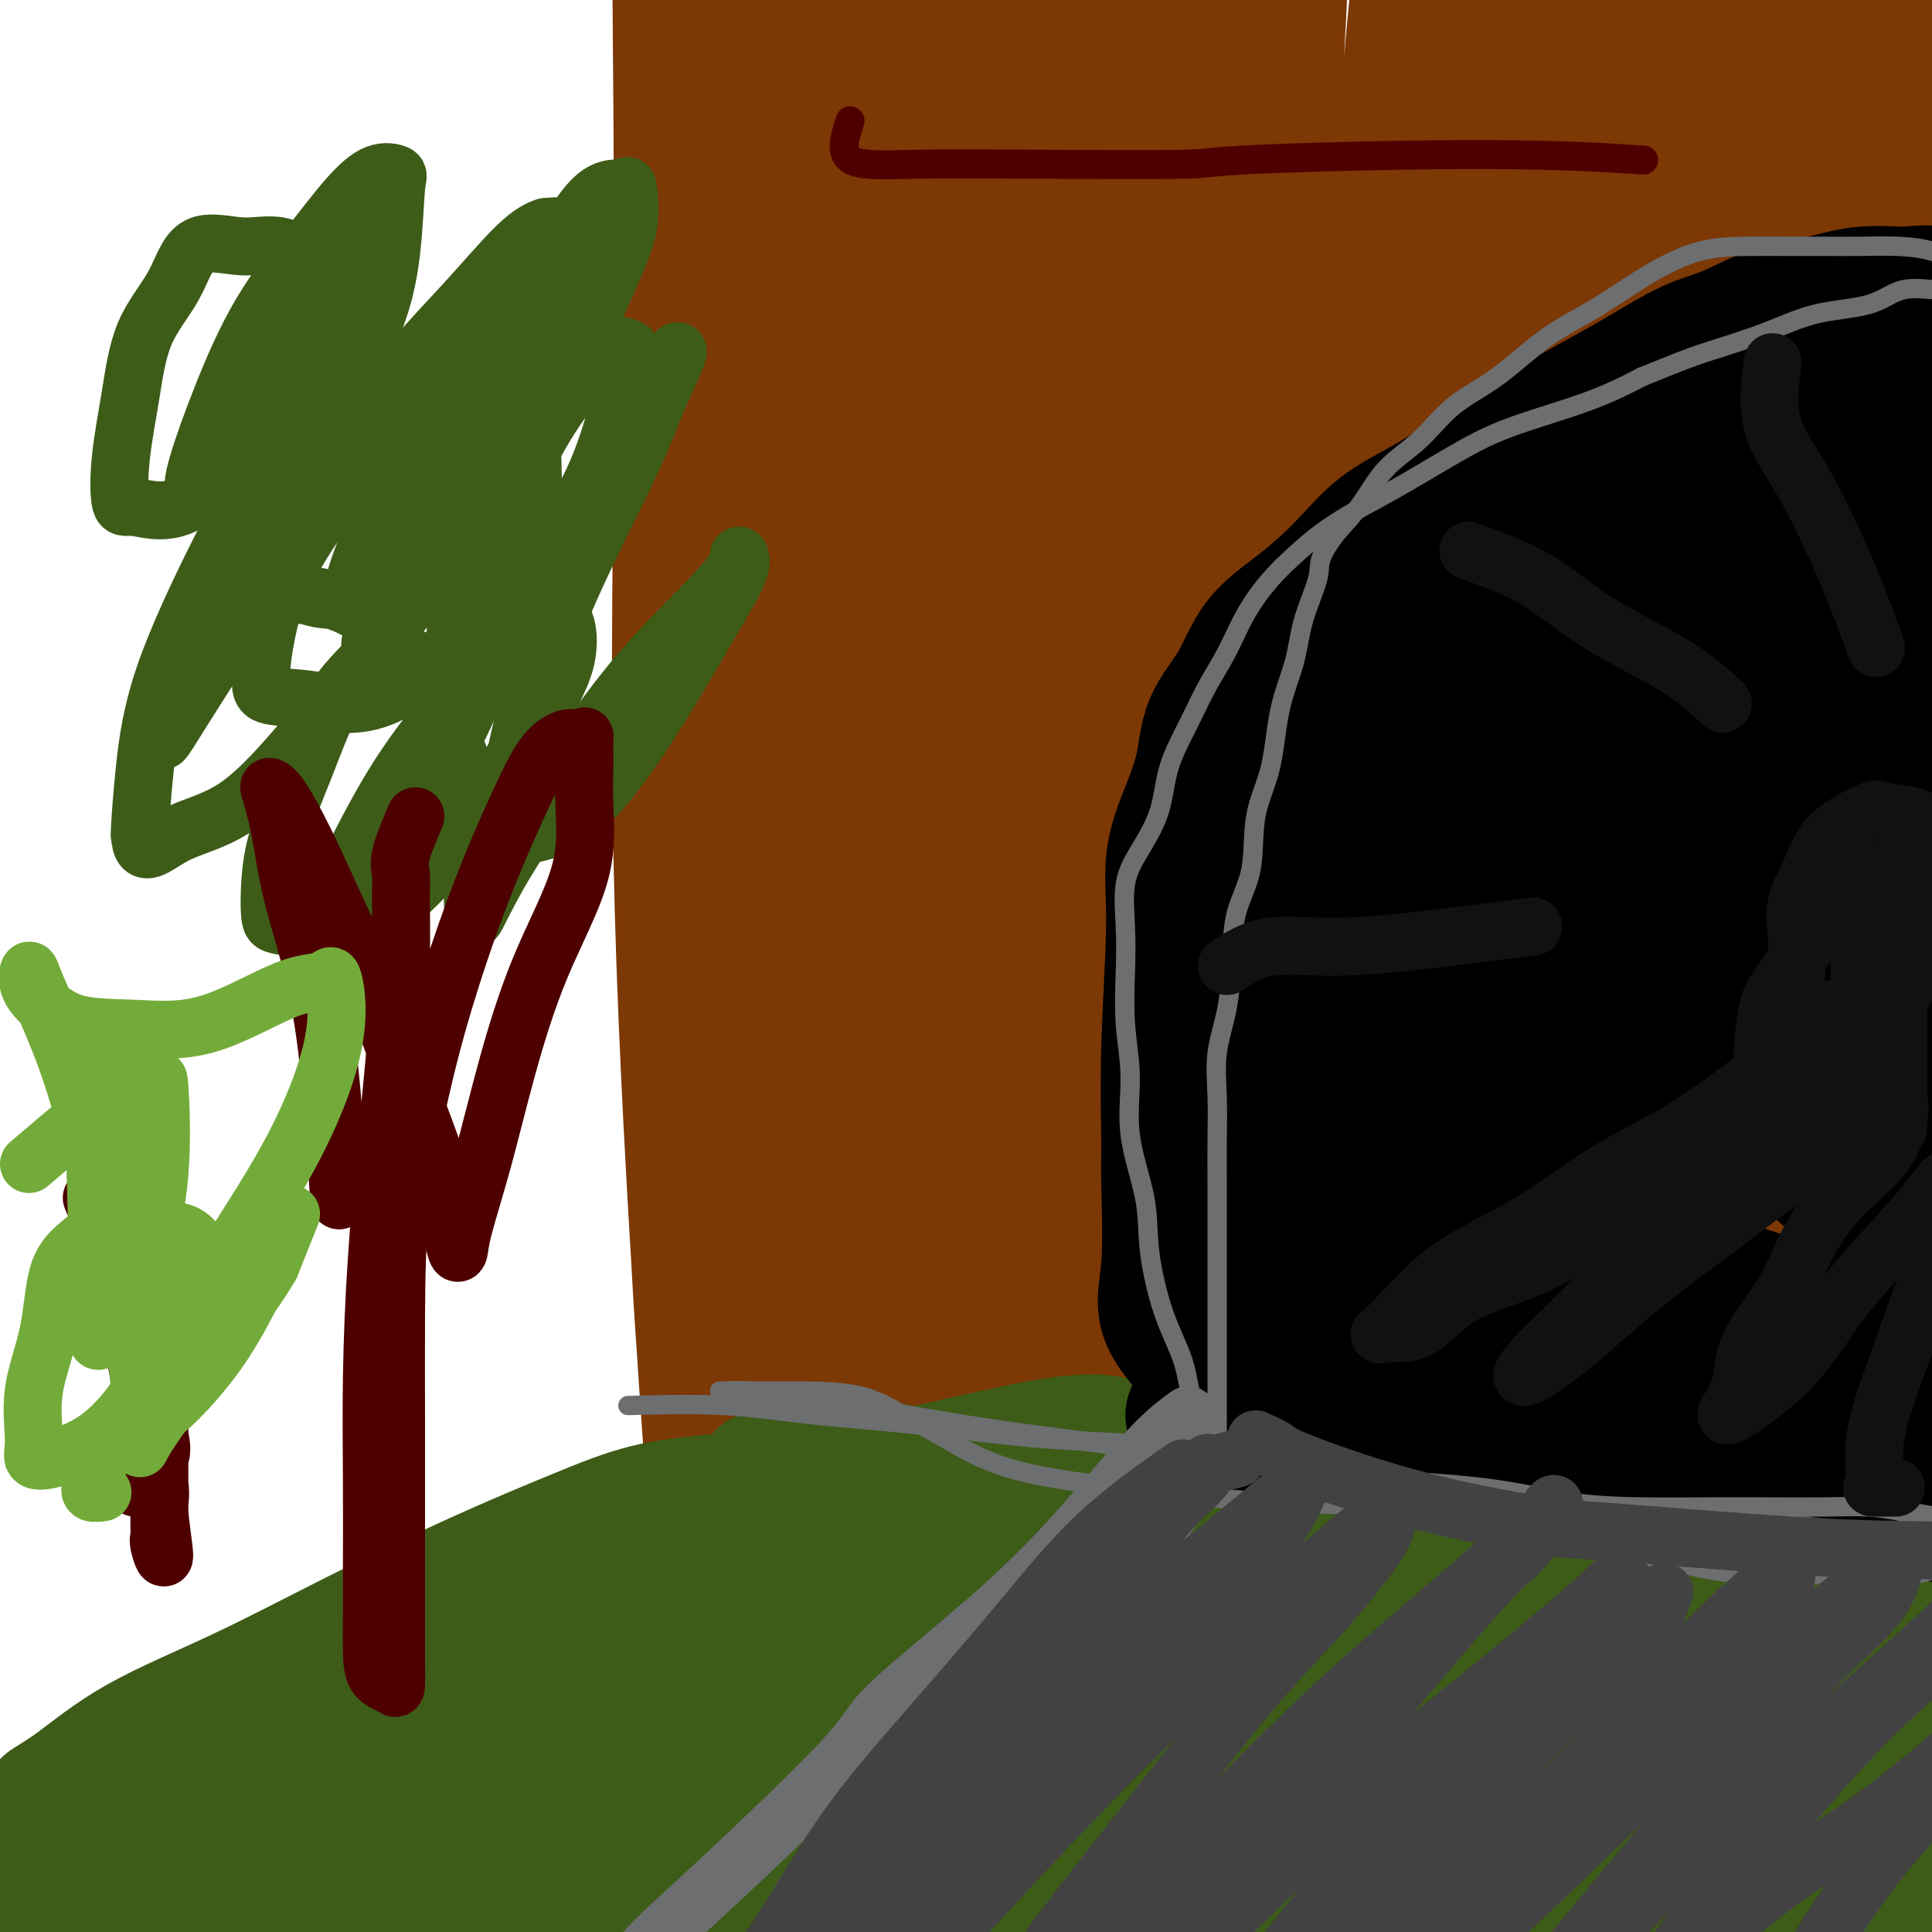 <svg viewBox='0 0 400 400' version='1.1' xmlns='http://www.w3.org/2000/svg' xmlns:xlink='http://www.w3.org/1999/xlink'><g fill='none' stroke='#7C5002' stroke-width='6' stroke-linecap='round' stroke-linejoin='round'><path d='M166,27c1.612,9.137 3.224,18.274 4,28c0.776,9.726 0.715,20.040 1,33c0.285,12.960 0.915,28.565 1,43c0.085,14.435 -0.373,27.700 0,42c0.373,14.300 1.579,29.634 2,44c0.421,14.366 0.056,27.764 0,40c-0.056,12.236 0.197,23.309 1,31c0.803,7.691 2.156,12.002 3,14c0.844,1.998 1.178,1.685 2,0c0.822,-1.685 2.131,-4.743 3,-13c0.869,-8.257 1.298,-21.714 2,-39c0.702,-17.286 1.677,-38.402 2,-58c0.323,-19.598 -0.004,-37.677 0,-56c0.004,-18.323 0.340,-36.891 1,-53c0.660,-16.109 1.643,-29.759 2,-42c0.357,-12.241 0.087,-23.072 0,-29c-0.087,-5.928 0.009,-6.954 0,-7c-0.009,-0.046 -0.122,0.889 0,4c0.122,3.111 0.477,8.397 0,20c-0.477,11.603 -1.788,29.522 -3,50c-1.212,20.478 -2.325,43.517 -3,66c-0.675,22.483 -0.913,44.412 -1,64c-0.087,19.588 -0.023,36.836 0,50c0.023,13.164 0.006,22.246 0,27c-0.006,4.754 -0.002,5.182 0,5c0.002,-0.182 0.000,-0.972 0,-6c-0.000,-5.028 -0.000,-14.294 0,-18c0.000,-3.706 0.000,-1.853 0,0'/></g>
<g fill='none' stroke='#000000' stroke-width='28' stroke-linecap='round' stroke-linejoin='round'><path d='M250,68c0.221,1.630 0.441,3.259 0,9c-0.441,5.741 -1.545,15.592 -3,29c-1.455,13.408 -3.262,30.372 -4,41c-0.738,10.628 -0.408,14.920 -1,27c-0.592,12.080 -2.106,31.947 -4,58c-1.894,26.053 -4.169,58.290 -5,81c-0.831,22.710 -0.220,35.892 0,43c0.220,7.108 0.049,8.143 0,10c-0.049,1.857 0.025,4.538 0,4c-0.025,-0.538 -0.150,-4.294 0,-13c0.150,-8.706 0.576,-22.364 0,-42c-0.576,-19.636 -2.153,-45.252 -3,-70c-0.847,-24.748 -0.965,-48.629 -1,-72c-0.035,-23.371 0.013,-46.232 0,-67c-0.013,-20.768 -0.089,-39.443 0,-55c0.089,-15.557 0.341,-27.997 1,-36c0.659,-8.003 1.724,-11.571 2,-13c0.276,-1.429 -0.237,-0.721 0,4c0.237,4.721 1.224,13.454 0,31c-1.224,17.546 -4.659,43.904 -7,71c-2.341,27.096 -3.588,54.930 -5,82c-1.412,27.070 -2.990,53.377 -4,76c-1.010,22.623 -1.451,41.561 -2,56c-0.549,14.439 -1.204,24.377 -2,29c-0.796,4.623 -1.731,3.930 -2,3c-0.269,-0.930 0.130,-2.099 0,-5c-0.130,-2.901 -0.789,-7.535 -1,-18c-0.211,-10.465 0.026,-26.760 0,-45c-0.026,-18.240 -0.316,-38.425 0,-56c0.316,-17.575 1.239,-32.539 5,-47c3.761,-14.461 10.360,-28.417 13,-34c2.640,-5.583 1.320,-2.791 0,0'/></g>
<g fill='none' stroke='#7C3805' stroke-width='28' stroke-linecap='round' stroke-linejoin='round'><path d='M242,41c-2.099,7.428 -4.198,14.857 -5,24c-0.802,9.143 -0.307,20.001 0,37c0.307,16.999 0.428,40.140 0,51c-0.428,10.860 -1.403,9.439 0,28c1.403,18.561 5.185,57.104 8,83c2.815,25.896 4.665,39.146 6,47c1.335,7.854 2.157,10.313 3,16c0.843,5.687 1.708,14.601 2,18c0.292,3.399 0.012,1.282 0,-1c-0.012,-2.282 0.246,-4.730 0,-13c-0.246,-8.270 -0.995,-22.362 -2,-41c-1.005,-18.638 -2.265,-41.821 -3,-65c-0.735,-23.179 -0.944,-46.355 -1,-69c-0.056,-22.645 0.040,-44.760 0,-65c-0.040,-20.240 -0.216,-38.605 0,-54c0.216,-15.395 0.826,-27.819 1,-34c0.174,-6.181 -0.087,-6.120 0,-5c0.087,1.120 0.521,3.300 1,12c0.479,8.700 1.004,23.922 0,45c-1.004,21.078 -3.536,48.012 -5,76c-1.464,27.988 -1.859,57.031 -2,85c-0.141,27.969 -0.028,54.864 0,77c0.028,22.136 -0.030,39.512 0,52c0.030,12.488 0.149,20.086 0,21c-0.149,0.914 -0.565,-4.857 -2,-17c-1.435,-12.143 -3.890,-30.657 -6,-56c-2.110,-25.343 -3.875,-57.515 -5,-88c-1.125,-30.485 -1.611,-59.285 -2,-87c-0.389,-27.715 -0.683,-54.347 0,-75c0.683,-20.653 2.341,-35.326 4,-50'/><path d='M234,-7c1.369,-10.840 2.790,-12.941 4,-13c1.210,-0.059 2.209,1.923 3,9c0.791,7.077 1.375,19.251 0,40c-1.375,20.749 -4.708,50.075 -7,80c-2.292,29.925 -3.542,60.450 -4,89c-0.458,28.550 -0.124,55.126 0,78c0.124,22.874 0.039,42.047 0,55c-0.039,12.953 -0.031,19.685 0,23c0.031,3.315 0.083,3.212 0,2c-0.083,-1.212 -0.303,-3.532 -2,-11c-1.697,-7.468 -4.871,-20.085 -8,-41c-3.129,-20.915 -6.212,-50.128 -8,-79c-1.788,-28.872 -2.281,-57.403 -3,-84c-0.719,-26.597 -1.665,-51.259 -2,-73c-0.335,-21.741 -0.058,-40.561 0,-53c0.058,-12.439 -0.102,-18.498 0,-21c0.102,-2.502 0.465,-1.447 0,2c-0.465,3.447 -1.759,9.284 -5,22c-3.241,12.716 -8.428,32.310 -12,56c-3.572,23.690 -5.529,51.477 -7,80c-1.471,28.523 -2.457,57.781 -3,86c-0.543,28.219 -0.642,55.399 0,81c0.642,25.601 2.024,49.623 4,67c1.976,17.377 4.547,28.110 6,33c1.453,4.890 1.789,3.938 2,3c0.211,-0.938 0.298,-1.860 0,-10c-0.298,-8.140 -0.980,-23.496 -3,-47c-2.020,-23.504 -5.376,-55.156 -8,-86c-2.624,-30.844 -4.514,-60.881 -6,-90c-1.486,-29.119 -2.567,-57.320 -3,-82c-0.433,-24.680 -0.216,-45.840 0,-67'/><path d='M172,42c-0.392,-31.422 0.128,-35.476 0,-39c-0.128,-3.524 -0.904,-6.518 -1,-7c-0.096,-0.482 0.486,1.548 0,7c-0.486,5.452 -2.042,14.324 -4,31c-1.958,16.676 -4.319,41.155 -6,67c-1.681,25.845 -2.681,53.057 -3,81c-0.319,27.943 0.044,56.619 0,84c-0.044,27.381 -0.495,53.467 0,77c0.495,23.533 1.936,44.512 3,60c1.064,15.488 1.752,25.486 2,27c0.248,1.514 0.056,-5.454 -2,-19c-2.056,-13.546 -5.976,-33.669 -9,-59c-3.024,-25.331 -5.152,-55.870 -7,-86c-1.848,-30.130 -3.417,-59.851 -4,-89c-0.583,-29.149 -0.181,-57.726 0,-84c0.181,-26.274 0.139,-50.244 0,-70c-0.139,-19.756 -0.376,-35.296 0,-45c0.376,-9.704 1.366,-13.571 2,-15c0.634,-1.429 0.914,-0.419 1,3c0.086,3.419 -0.021,9.246 0,21c0.021,11.754 0.171,29.436 0,52c-0.171,22.564 -0.663,50.010 -1,79c-0.337,28.990 -0.521,59.523 0,91c0.521,31.477 1.746,63.899 5,95c3.254,31.101 8.538,60.880 13,86c4.462,25.120 8.102,45.579 11,56c2.898,10.421 5.055,10.804 6,10c0.945,-0.804 0.677,-2.793 0,-8c-0.677,-5.207 -1.765,-13.630 -3,-34c-1.235,-20.370 -2.618,-52.685 -4,-85'/><path d='M171,329c-1.517,-37.927 -1.811,-69.243 -2,-101c-0.189,-31.757 -0.274,-63.953 0,-95c0.274,-31.047 0.907,-60.943 3,-86c2.093,-25.057 5.647,-45.274 8,-57c2.353,-11.726 3.506,-14.961 5,-16c1.494,-1.039 3.327,0.118 4,4c0.673,3.882 0.184,10.487 0,24c-0.184,13.513 -0.062,33.933 0,59c0.062,25.067 0.065,54.782 0,84c-0.065,29.218 -0.197,57.939 1,86c1.197,28.061 3.722,55.463 6,81c2.278,25.537 4.309,49.208 7,67c2.691,17.792 6.043,29.704 8,35c1.957,5.296 2.519,3.976 3,1c0.481,-2.976 0.881,-7.607 1,-21c0.119,-13.393 -0.043,-35.547 0,-63c0.043,-27.453 0.291,-60.206 1,-92c0.709,-31.794 1.879,-62.630 3,-92c1.121,-29.370 2.194,-57.274 4,-83c1.806,-25.726 4.344,-49.273 6,-66c1.656,-16.727 2.428,-26.633 3,-31c0.572,-4.367 0.943,-3.195 1,0c0.057,3.195 -0.200,8.414 0,21c0.200,12.586 0.855,32.538 0,57c-0.855,24.462 -3.222,53.432 -4,83c-0.778,29.568 0.032,59.733 0,90c-0.032,30.267 -0.906,60.635 0,88c0.906,27.365 3.593,51.727 7,69c3.407,17.273 7.533,27.458 10,32c2.467,4.542 3.276,3.441 4,0c0.724,-3.441 1.362,-9.220 2,-15'/><path d='M252,392c0.799,-11.776 1.795,-33.715 3,-62c1.205,-28.285 2.619,-62.915 3,-96c0.381,-33.085 -0.271,-64.625 0,-94c0.271,-29.375 1.467,-56.585 3,-81c1.533,-24.415 3.404,-46.037 4,-62c0.596,-15.963 -0.084,-26.268 0,-27c0.084,-0.732 0.933,8.110 0,24c-0.933,15.890 -3.646,38.829 -6,66c-2.354,27.171 -4.347,58.573 -5,90c-0.653,31.427 0.034,62.878 0,93c-0.034,30.122 -0.790,58.913 0,86c0.790,27.087 3.126,52.469 6,67c2.874,14.531 6.287,18.211 8,19c1.713,0.789 1.726,-1.313 2,-5c0.274,-3.687 0.810,-8.959 2,-26c1.190,-17.041 3.035,-45.851 4,-77c0.965,-31.149 1.049,-64.636 2,-97c0.951,-32.364 2.769,-63.604 5,-93c2.231,-29.396 4.874,-56.949 7,-80c2.126,-23.051 3.735,-41.599 5,-52c1.265,-10.401 2.188,-12.655 3,-13c0.812,-0.345 1.515,1.218 2,8c0.485,6.782 0.751,18.784 -1,38c-1.751,19.216 -5.520,45.646 -8,74c-2.480,28.354 -3.670,58.631 -4,88c-0.330,29.369 0.199,57.828 0,86c-0.199,28.172 -1.125,56.056 0,81c1.125,24.944 4.303,46.946 7,60c2.697,13.054 4.913,17.158 6,18c1.087,0.842 1.043,-1.579 1,-4'/><path d='M301,421c0.609,-3.331 1.631,-9.659 2,-27c0.369,-17.341 0.086,-45.694 0,-78c-0.086,-32.306 0.026,-68.564 1,-103c0.974,-34.436 2.811,-67.049 5,-98c2.189,-30.951 4.731,-60.239 7,-86c2.269,-25.761 4.263,-47.993 6,-63c1.737,-15.007 3.215,-22.788 4,-26c0.785,-3.212 0.877,-1.855 1,3c0.123,4.855 0.277,13.208 0,31c-0.277,17.792 -0.984,45.022 -2,76c-1.016,30.978 -2.340,65.703 -3,101c-0.660,35.297 -0.656,71.166 -1,106c-0.344,34.834 -1.034,68.635 0,99c1.034,30.365 3.794,57.295 6,74c2.206,16.705 3.860,23.184 5,26c1.140,2.816 1.766,1.967 2,-2c0.234,-3.967 0.077,-11.052 0,-29c-0.077,-17.948 -0.075,-46.758 0,-80c0.075,-33.242 0.223,-70.914 0,-106c-0.223,-35.086 -0.816,-67.584 1,-99c1.816,-31.416 6.043,-61.750 9,-88c2.957,-26.250 4.645,-48.415 6,-62c1.355,-13.585 2.377,-18.589 3,-21c0.623,-2.411 0.847,-2.228 1,1c0.153,3.228 0.234,9.503 0,22c-0.234,12.497 -0.782,31.217 -2,55c-1.218,23.783 -3.105,52.630 -4,81c-0.895,28.370 -0.797,56.264 -1,84c-0.203,27.736 -0.709,55.313 0,83c0.709,27.687 2.631,55.482 5,76c2.369,20.518 5.184,33.759 8,47'/><path d='M360,418c1.673,9.529 1.856,9.853 2,9c0.144,-0.853 0.251,-2.882 0,-8c-0.251,-5.118 -0.859,-13.324 -1,-31c-0.141,-17.676 0.185,-44.822 0,-75c-0.185,-30.178 -0.882,-63.386 0,-94c0.882,-30.614 3.343,-58.632 6,-86c2.657,-27.368 5.510,-54.086 8,-76c2.490,-21.914 4.619,-39.025 6,-51c1.381,-11.975 2.015,-18.813 3,-22c0.985,-3.187 2.320,-2.723 3,-1c0.680,1.723 0.704,4.703 1,13c0.296,8.297 0.865,21.909 0,46c-0.865,24.091 -3.163,58.661 -4,94c-0.837,35.339 -0.211,71.446 0,107c0.211,35.554 0.008,70.556 0,100c-0.008,29.444 0.178,53.329 1,68c0.822,14.671 2.281,20.127 3,22c0.719,1.873 0.698,0.164 1,-3c0.302,-3.164 0.925,-7.783 1,-25c0.075,-17.217 -0.400,-47.033 0,-80c0.400,-32.967 1.675,-69.087 3,-103c1.325,-33.913 2.701,-65.621 5,-94c2.299,-28.379 5.522,-53.431 8,-73c2.478,-19.569 4.211,-33.656 5,-41c0.789,-7.344 0.636,-7.944 1,-7c0.364,0.944 1.247,3.431 2,8c0.753,4.569 1.376,11.219 0,23c-1.376,11.781 -4.750,28.694 -7,49c-2.250,20.306 -3.375,44.005 -4,68c-0.625,23.995 -0.750,48.284 -1,71c-0.250,22.716 -0.625,43.858 -1,65'/><path d='M401,291c-0.274,31.027 0.040,40.595 0,51c-0.040,10.405 -0.433,21.648 -1,28c-0.567,6.352 -1.307,7.812 -2,8c-0.693,0.188 -1.338,-0.896 -2,-3c-0.662,-2.104 -1.341,-5.229 -3,-10c-1.659,-4.771 -4.298,-11.187 -8,-26c-3.702,-14.813 -8.466,-38.022 -13,-60c-4.534,-21.978 -8.836,-42.725 -12,-58c-3.164,-15.275 -5.190,-25.079 -6,-29c-0.810,-3.921 -0.405,-1.961 0,0'/></g>
<g fill='none' stroke='#3D5C18' stroke-width='28' stroke-linecap='round' stroke-linejoin='round'><path d='M125,330c-9.028,3.078 -18.057,6.155 -25,9c-6.943,2.845 -11.801,5.457 -18,9c-6.199,3.543 -13.738,8.017 -21,12c-7.262,3.983 -14.247,7.473 -21,11c-6.753,3.527 -13.274,7.090 -19,10c-5.726,2.910 -10.659,5.168 -14,7c-3.341,1.832 -5.091,3.237 -6,4c-0.909,0.763 -0.975,0.884 -1,1c-0.025,0.116 -0.007,0.227 0,1c0.007,0.773 0.002,2.208 0,3c-0.002,0.792 -0.001,0.941 0,1c0.001,0.059 0.000,0.030 0,0'/><path d='M118,335c0.840,0.100 1.680,0.200 3,0c1.320,-0.200 3.121,-0.699 11,0c7.879,0.699 21.837,2.596 38,4c16.163,1.404 34.530,2.315 48,3c13.470,0.685 22.042,1.144 32,2c9.958,0.856 21.301,2.110 33,3c11.699,0.890 23.753,1.417 35,2c11.247,0.583 21.686,1.221 32,2c10.314,0.779 20.503,1.698 30,2c9.497,0.302 18.304,-0.013 25,0c6.696,0.013 11.283,0.354 15,1c3.717,0.646 6.563,1.596 8,2c1.437,0.404 1.464,0.263 2,1c0.536,0.737 1.582,2.354 2,3c0.418,0.646 0.209,0.323 0,0'/><path d='M136,353c-6.348,-0.449 -12.696,-0.899 -19,1c-6.304,1.899 -12.564,6.145 -22,11c-9.436,4.855 -22.047,10.317 -34,16c-11.953,5.683 -23.247,11.587 -33,17c-9.753,5.413 -17.964,10.335 -23,13c-5.036,2.665 -6.897,3.074 -7,3c-0.103,-0.074 1.553,-0.630 5,-2c3.447,-1.370 8.686,-3.553 17,-7c8.314,-3.447 19.703,-8.158 31,-12c11.297,-3.842 22.504,-6.815 35,-10c12.496,-3.185 26.283,-6.580 39,-9c12.717,-2.420 24.364,-3.864 35,-5c10.636,-1.136 20.262,-1.965 28,-3c7.738,-1.035 13.589,-2.277 17,-3c3.411,-0.723 4.383,-0.926 4,-1c-0.383,-0.074 -2.119,-0.019 -7,0c-4.881,0.019 -12.905,0.002 -24,0c-11.095,-0.002 -25.260,0.012 -39,0c-13.740,-0.012 -27.054,-0.050 -39,0c-11.946,0.050 -22.525,0.189 -32,1c-9.475,0.811 -17.847,2.293 -22,3c-4.153,0.707 -4.088,0.638 -4,1c0.088,0.362 0.200,1.155 3,2c2.800,0.845 8.286,1.742 18,2c9.714,0.258 23.654,-0.123 40,0c16.346,0.123 35.099,0.749 55,1c19.901,0.251 40.951,0.125 62,0'/><path d='M220,372c35.150,0.133 44.524,-0.036 60,0c15.476,0.036 37.053,0.275 55,0c17.947,-0.275 32.264,-1.064 45,-2c12.736,-0.936 23.891,-2.020 30,-3c6.109,-0.980 7.172,-1.856 8,-2c0.828,-0.144 1.421,0.444 -2,0c-3.421,-0.444 -10.855,-1.919 -23,-3c-12.145,-1.081 -29.000,-1.768 -48,-2c-19.000,-0.232 -40.146,-0.011 -62,0c-21.854,0.011 -44.415,-0.190 -67,0c-22.585,0.190 -45.194,0.769 -66,2c-20.806,1.231 -39.811,3.115 -55,5c-15.189,1.885 -26.564,3.773 -32,5c-5.436,1.227 -4.935,1.793 -4,2c0.935,0.207 2.304,0.054 5,0c2.696,-0.054 6.717,-0.009 16,0c9.283,0.009 23.826,-0.017 41,0c17.174,0.017 36.979,0.079 57,1c20.021,0.921 40.259,2.702 60,5c19.741,2.298 38.986,5.112 57,8c18.014,2.888 34.797,5.849 48,8c13.203,2.151 22.825,3.492 29,5c6.175,1.508 8.903,3.182 9,4c0.097,0.818 -2.436,0.781 -9,0c-6.564,-0.781 -17.158,-2.307 -32,-4c-14.842,-1.693 -33.933,-3.553 -53,-5c-19.067,-1.447 -38.111,-2.481 -58,-3c-19.889,-0.519 -40.624,-0.524 -63,0c-22.376,0.524 -46.393,1.578 -66,3c-19.607,1.422 -34.803,3.211 -50,5'/><path d='M50,401c-22.514,1.691 -20.797,1.917 -20,2c0.797,0.083 0.676,0.022 3,0c2.324,-0.022 7.093,-0.006 9,0c1.907,0.006 0.954,0.003 0,0'/><path d='M158,306c3.594,-1.543 7.187,-3.086 13,-3c5.813,0.086 13.845,1.800 25,3c11.155,1.200 25.431,1.884 32,2c6.569,0.116 5.430,-0.336 19,1c13.570,1.336 41.850,4.461 60,6c18.150,1.539 26.170,1.491 36,3c9.830,1.509 21.471,4.576 31,7c9.529,2.424 16.946,4.205 23,6c6.054,1.795 10.746,3.605 13,5c2.254,1.395 2.071,2.374 2,3c-0.071,0.626 -0.029,0.900 0,1c0.029,0.100 0.046,0.027 -1,0c-1.046,-0.027 -3.156,-0.008 -4,0c-0.844,0.008 -0.422,0.004 0,0'/><path d='M147,311c-4.385,0.476 -8.769,0.952 -13,2c-4.231,1.048 -8.307,2.667 -14,5c-5.693,2.333 -13.002,5.379 -21,9c-7.998,3.621 -16.683,7.816 -25,12c-8.317,4.184 -16.265,8.356 -24,12c-7.735,3.644 -15.256,6.759 -21,10c-5.744,3.241 -9.711,6.609 -13,9c-3.289,2.391 -5.901,3.804 -6,4c-0.099,0.196 2.314,-0.824 6,-3c3.686,-2.176 8.643,-5.506 16,-9c7.357,-3.494 17.113,-7.151 27,-11c9.887,-3.849 19.903,-7.890 32,-12c12.097,-4.110 26.273,-8.291 39,-13c12.727,-4.709 24.004,-9.948 36,-14c11.996,-4.052 24.711,-6.918 34,-9c9.289,-2.082 15.152,-3.378 20,-4c4.848,-0.622 8.682,-0.568 10,0c1.318,0.568 0.119,1.650 0,3c-0.119,1.350 0.843,2.967 -2,6c-2.843,3.033 -9.492,7.482 -19,12c-9.508,4.518 -21.874,9.104 -34,14c-12.126,4.896 -24.013,10.100 -35,15c-10.987,4.900 -21.074,9.495 -30,13c-8.926,3.505 -16.692,5.919 -23,7c-6.308,1.081 -11.160,0.830 -14,1c-2.840,0.170 -3.669,0.763 -4,0c-0.331,-0.763 -0.166,-2.881 0,-5'/><path d='M69,365c-0.095,-2.114 -0.334,-4.900 0,-7c0.334,-2.100 1.239,-3.516 4,-5c2.761,-1.484 7.379,-3.038 12,-4c4.621,-0.962 9.247,-1.332 16,-2c6.753,-0.668 15.634,-1.635 25,-2c9.366,-0.365 19.218,-0.130 30,0c10.782,0.130 22.496,0.155 36,0c13.504,-0.155 28.799,-0.490 44,0c15.201,0.490 30.307,1.806 46,3c15.693,1.194 31.974,2.267 47,3c15.026,0.733 28.797,1.125 41,2c12.203,0.875 22.836,2.234 32,3c9.164,0.766 16.857,0.940 22,1c5.143,0.060 7.734,0.008 9,0c1.266,-0.008 1.206,0.029 1,0c-0.206,-0.029 -0.560,-0.123 -6,0c-5.440,0.123 -15.968,0.463 -27,-1c-11.032,-1.463 -22.568,-4.730 -36,-7c-13.432,-2.270 -28.759,-3.542 -44,-5c-15.241,-1.458 -30.397,-3.100 -45,-4c-14.603,-0.900 -28.654,-1.057 -42,-2c-13.346,-0.943 -25.987,-2.673 -37,-4c-11.013,-1.327 -20.399,-2.250 -26,-3c-5.601,-0.750 -7.416,-1.325 -8,-2c-0.584,-0.675 0.064,-1.449 2,-2c1.936,-0.551 5.160,-0.880 11,-1c5.840,-0.120 14.297,-0.032 25,0c10.703,0.032 23.652,0.009 37,0c13.348,-0.009 27.094,-0.002 42,0c14.906,0.002 30.973,0.001 46,0c15.027,-0.001 29.013,-0.000 43,0'/><path d='M369,326c37.411,0.105 34.437,0.368 40,1c5.563,0.632 19.662,1.633 29,2c9.338,0.367 13.914,0.099 16,0c2.086,-0.099 1.683,-0.031 1,0c-0.683,0.031 -1.646,0.023 -6,0c-4.354,-0.023 -12.101,-0.061 -24,0c-11.899,0.061 -27.951,0.220 -44,0c-16.049,-0.220 -32.095,-0.819 -49,0c-16.905,0.819 -34.671,3.055 -52,5c-17.329,1.945 -34.223,3.600 -50,6c-15.777,2.400 -30.437,5.547 -40,8c-9.563,2.453 -14.028,4.212 -16,5c-1.972,0.788 -1.449,0.603 0,1c1.449,0.397 3.825,1.375 9,2c5.175,0.625 13.150,0.899 24,2c10.850,1.101 24.576,3.031 40,5c15.424,1.969 32.547,3.977 49,6c16.453,2.023 32.237,4.062 47,6c14.763,1.938 28.507,3.777 41,6c12.493,2.223 23.737,4.830 31,6c7.263,1.170 10.545,0.902 12,1c1.455,0.098 1.082,0.560 0,1c-1.082,0.440 -2.872,0.857 -6,1c-3.128,0.143 -7.595,0.011 -16,0c-8.405,-0.011 -20.749,0.098 -33,0c-12.251,-0.098 -24.409,-0.405 -37,0c-12.591,0.405 -25.614,1.520 -36,3c-10.386,1.480 -18.134,3.325 -22,4c-3.866,0.675 -3.848,0.182 -4,0c-0.152,-0.182 -0.472,-0.052 1,0c1.472,0.052 4.736,0.026 8,0'/><path d='M282,397c5.524,0.000 14.833,0.000 23,0c8.167,0.000 15.190,0.000 18,0c2.810,-0.000 1.405,0.000 0,0'/></g>
<g fill='none' stroke='#000000' stroke-width='28' stroke-linecap='round' stroke-linejoin='round'><path d='M251,284c-3.805,-3.875 -7.609,-7.749 -9,-11c-1.391,-3.251 -0.368,-5.877 0,-11c0.368,-5.123 0.082,-12.743 0,-17c-0.082,-4.257 0.039,-5.150 0,-9c-0.039,-3.850 -0.238,-10.658 0,-19c0.238,-8.342 0.915,-18.217 1,-25c0.085,-6.783 -0.421,-10.473 0,-14c0.421,-3.527 1.768,-6.889 3,-10c1.232,-3.111 2.349,-5.971 3,-9c0.651,-3.029 0.836,-6.229 2,-9c1.164,-2.771 3.308,-5.114 5,-8c1.692,-2.886 2.933,-6.313 5,-9c2.067,-2.687 4.959,-4.632 8,-7c3.041,-2.368 6.232,-5.157 9,-8c2.768,-2.843 5.114,-5.739 8,-8c2.886,-2.261 6.311,-3.886 10,-6c3.689,-2.114 7.641,-4.717 11,-7c3.359,-2.283 6.125,-4.247 9,-6c2.875,-1.753 5.858,-3.297 9,-5c3.142,-1.703 6.445,-3.566 9,-5c2.555,-1.434 4.364,-2.439 7,-4c2.636,-1.561 6.099,-3.680 9,-5c2.901,-1.320 5.242,-1.843 8,-3c2.758,-1.157 5.935,-2.949 9,-4c3.065,-1.051 6.017,-1.360 9,-2c2.983,-0.640 5.995,-1.611 9,-2c3.005,-0.389 6.002,-0.194 9,0'/><path d='M394,61c5.789,-0.630 6.760,-0.207 9,0c2.240,0.207 5.747,0.196 9,0c3.253,-0.196 6.250,-0.576 9,0c2.750,0.576 5.251,2.109 8,3c2.749,0.891 5.745,1.139 8,2c2.255,0.861 3.770,2.336 5,3c1.230,0.664 2.175,0.518 3,1c0.825,0.482 1.530,1.591 1,2c-0.530,0.409 -2.294,0.117 -3,0c-0.706,-0.117 -0.353,-0.058 0,0'/><path d='M247,293c0.934,1.690 1.868,3.380 4,4c2.132,0.620 5.462,0.169 10,0c4.538,-0.169 10.284,-0.058 16,0c5.716,0.058 11.402,0.062 18,0c6.598,-0.062 14.108,-0.190 21,0c6.892,0.190 13.164,0.699 20,2c6.836,1.301 14.234,3.396 21,5c6.766,1.604 12.900,2.717 19,4c6.100,1.283 12.165,2.735 18,4c5.835,1.265 11.440,2.342 17,3c5.560,0.658 11.074,0.898 16,1c4.926,0.102 9.264,0.066 13,0c3.736,-0.066 6.871,-0.161 9,0c2.129,0.161 3.251,0.579 5,0c1.749,-0.579 4.125,-2.156 5,-3c0.875,-0.844 0.250,-0.955 0,-1c-0.250,-0.045 -0.125,-0.022 0,0'/><path d='M265,279c-1.724,-3.935 -3.448,-7.871 -4,-11c-0.552,-3.129 0.067,-5.453 0,-10c-0.067,-4.547 -0.820,-11.319 -1,-14c-0.180,-2.681 0.213,-1.271 0,-8c-0.213,-6.729 -1.033,-21.597 0,-32c1.033,-10.403 3.919,-16.340 7,-23c3.081,-6.660 6.357,-14.042 11,-21c4.643,-6.958 10.654,-13.490 16,-19c5.346,-5.510 10.026,-9.997 16,-15c5.974,-5.003 13.242,-10.523 20,-15c6.758,-4.477 13.006,-7.910 19,-11c5.994,-3.090 11.734,-5.837 17,-8c5.266,-2.163 10.058,-3.742 14,-6c3.942,-2.258 7.034,-5.195 10,-7c2.966,-1.805 5.807,-2.477 8,-4c2.193,-1.523 3.737,-3.898 5,-5c1.263,-1.102 2.246,-0.932 2,-1c-0.246,-0.068 -1.721,-0.374 -3,0c-1.279,0.374 -2.362,1.429 -6,3c-3.638,1.571 -9.832,3.660 -16,7c-6.168,3.340 -12.310,7.931 -19,13c-6.690,5.069 -13.927,10.616 -21,16c-7.073,5.384 -13.980,10.606 -20,16c-6.020,5.394 -11.151,10.958 -16,17c-4.849,6.042 -9.415,12.560 -13,18c-3.585,5.440 -6.190,9.803 -9,15c-2.810,5.197 -5.825,11.228 -8,17c-2.175,5.772 -3.509,11.285 -4,16c-0.491,4.715 -0.140,8.633 0,12c0.140,3.367 0.070,6.184 0,9'/><path d='M270,228c-0.614,7.188 -0.149,6.658 0,7c0.149,0.342 -0.019,1.556 0,1c0.019,-0.556 0.225,-2.882 -1,-6c-1.225,-3.118 -3.881,-7.028 -5,-12c-1.119,-4.972 -0.702,-11.006 -1,-18c-0.298,-6.994 -1.312,-14.948 0,-22c1.312,-7.052 4.949,-13.200 9,-20c4.051,-6.800 8.517,-14.251 14,-21c5.483,-6.749 11.985,-12.796 19,-18c7.015,-5.204 14.545,-9.563 22,-14c7.455,-4.437 14.836,-8.950 21,-12c6.164,-3.050 11.113,-4.637 15,-6c3.887,-1.363 6.713,-2.501 8,-3c1.287,-0.499 1.035,-0.360 1,0c-0.035,0.360 0.149,0.942 0,2c-0.149,1.058 -0.630,2.593 -2,4c-1.370,1.407 -3.630,2.685 -8,6c-4.370,3.315 -10.849,8.666 -18,15c-7.151,6.334 -14.973,13.651 -22,21c-7.027,7.349 -13.260,14.728 -19,23c-5.740,8.272 -10.988,17.435 -16,26c-5.012,8.565 -9.788,16.531 -13,24c-3.212,7.469 -4.861,14.441 -7,21c-2.139,6.559 -4.768,12.703 -6,18c-1.232,5.297 -1.068,9.745 -1,13c0.068,3.255 0.039,5.316 0,7c-0.039,1.684 -0.087,2.992 0,4c0.087,1.008 0.311,1.717 1,2c0.689,0.283 1.845,0.142 3,0'/><path d='M264,270c0.725,0.305 0.539,0.069 1,0c0.461,-0.069 1.571,0.029 2,-2c0.429,-2.029 0.178,-6.185 3,-15c2.822,-8.815 8.717,-22.290 15,-36c6.283,-13.710 12.955,-27.656 20,-40c7.045,-12.344 14.465,-23.087 21,-33c6.535,-9.913 12.186,-18.995 17,-25c4.814,-6.005 8.791,-8.931 11,-11c2.209,-2.069 2.651,-3.280 3,-3c0.349,0.280 0.606,2.053 0,4c-0.606,1.947 -2.077,4.069 -5,8c-2.923,3.931 -7.300,9.672 -13,18c-5.700,8.328 -12.723,19.242 -19,30c-6.277,10.758 -11.806,21.361 -17,31c-5.194,9.639 -10.051,18.314 -14,27c-3.949,8.686 -6.990,17.383 -9,23c-2.010,5.617 -2.991,8.153 -3,9c-0.009,0.847 0.952,0.004 3,-3c2.048,-3.004 5.182,-8.167 11,-17c5.818,-8.833 14.318,-21.334 22,-34c7.682,-12.666 14.544,-25.498 21,-38c6.456,-12.502 12.506,-24.674 18,-36c5.494,-11.326 10.433,-21.804 15,-30c4.567,-8.196 8.762,-14.108 11,-18c2.238,-3.892 2.517,-5.765 3,-5c0.483,0.765 1.168,4.167 0,7c-1.168,2.833 -4.191,5.095 -9,12c-4.809,6.905 -11.405,18.452 -18,30'/><path d='M354,123c-7.872,13.505 -14.050,26.266 -20,39c-5.950,12.734 -11.670,25.440 -17,37c-5.330,11.560 -10.269,21.974 -14,31c-3.731,9.026 -6.254,16.665 -8,22c-1.746,5.335 -2.717,8.365 -3,10c-0.283,1.635 0.120,1.873 0,2c-0.120,0.127 -0.762,0.141 0,-1c0.762,-1.141 2.929,-3.438 7,-10c4.071,-6.562 10.048,-17.388 17,-30c6.952,-12.612 14.880,-27.010 22,-41c7.120,-13.990 13.430,-27.572 19,-40c5.570,-12.428 10.398,-23.700 15,-33c4.602,-9.300 8.977,-16.626 11,-21c2.023,-4.374 1.695,-5.795 2,-5c0.305,0.795 1.245,3.806 0,8c-1.245,4.194 -4.675,9.570 -9,18c-4.325,8.430 -9.545,19.915 -16,33c-6.455,13.085 -14.146,27.772 -20,41c-5.854,13.228 -9.870,24.997 -13,36c-3.130,11.003 -5.374,21.240 -7,29c-1.626,7.760 -2.635,13.041 -3,16c-0.365,2.959 -0.088,3.594 0,4c0.088,0.406 -0.013,0.582 1,0c1.013,-0.582 3.140,-1.924 7,-9c3.860,-7.076 9.451,-19.888 15,-33c5.549,-13.112 11.054,-26.525 16,-40c4.946,-13.475 9.332,-27.013 14,-39c4.668,-11.987 9.620,-22.425 13,-30c3.380,-7.575 5.190,-12.288 7,-17'/><path d='M390,100c10.763,-25.655 5.170,-10.293 3,-4c-2.170,6.293 -0.917,3.515 0,4c0.917,0.485 1.500,4.232 0,11c-1.500,6.768 -5.081,16.555 -10,29c-4.919,12.445 -11.175,27.547 -16,42c-4.825,14.453 -8.220,28.256 -11,39c-2.780,10.744 -4.944,18.428 -6,25c-1.056,6.572 -1.002,12.033 -1,16c0.002,3.967 -0.047,6.439 0,8c0.047,1.561 0.192,2.212 0,1c-0.192,-1.212 -0.720,-4.286 0,-12c0.720,-7.714 2.688,-20.068 5,-34c2.312,-13.932 4.967,-29.442 7,-44c2.033,-14.558 3.445,-28.164 5,-39c1.555,-10.836 3.254,-18.903 5,-25c1.746,-6.097 3.540,-10.223 5,-13c1.460,-2.777 2.588,-4.205 3,-4c0.412,0.205 0.110,2.044 0,5c-0.110,2.956 -0.029,7.029 0,13c0.029,5.971 0.004,13.839 0,24c-0.004,10.161 0.011,22.613 0,34c-0.011,11.387 -0.050,21.707 0,31c0.050,9.293 0.187,17.559 1,25c0.813,7.441 2.301,14.057 4,20c1.699,5.943 3.610,11.211 5,15c1.390,3.789 2.259,6.097 3,8c0.741,1.903 1.355,3.401 1,4c-0.355,0.599 -1.677,0.300 -3,0'/><path d='M390,279c-1.937,-0.558 -5.278,-1.953 -10,-4c-4.722,-2.047 -10.823,-4.746 -18,-7c-7.177,-2.254 -15.430,-4.063 -24,-5c-8.570,-0.937 -17.459,-1.000 -25,-1c-7.541,0.000 -13.736,0.065 -19,0c-5.264,-0.065 -9.599,-0.259 -13,0c-3.401,0.259 -5.870,0.972 -7,2c-1.130,1.028 -0.921,2.371 -1,3c-0.079,0.629 -0.444,0.544 0,1c0.444,0.456 1.699,1.453 3,2c1.301,0.547 2.648,0.645 4,1c1.352,0.355 2.707,0.968 5,1c2.293,0.032 5.522,-0.516 10,0c4.478,0.516 10.203,2.098 17,3c6.797,0.902 14.664,1.125 23,2c8.336,0.875 17.139,2.403 25,4c7.861,1.597 14.780,3.265 21,4c6.220,0.735 11.743,0.539 16,1c4.257,0.461 7.249,1.579 8,2c0.751,0.421 -0.738,0.143 -2,0c-1.262,-0.143 -2.296,-0.153 -5,0c-2.704,0.153 -7.078,0.468 -13,0c-5.922,-0.468 -13.393,-1.719 -22,-3c-8.607,-1.281 -18.350,-2.593 -27,-4c-8.650,-1.407 -16.207,-2.910 -23,-4c-6.793,-1.090 -12.821,-1.766 -18,-2c-5.179,-0.234 -9.510,-0.024 -12,0c-2.490,0.024 -3.140,-0.136 -3,0c0.140,0.136 1.070,0.568 2,1'/><path d='M282,276c-17.828,-1.181 -0.898,1.865 7,3c7.898,1.135 6.762,0.357 9,1c2.238,0.643 7.848,2.706 14,4c6.152,1.294 12.845,1.817 20,2c7.155,0.183 14.773,0.025 22,0c7.227,-0.025 14.063,0.082 20,0c5.937,-0.082 10.974,-0.354 15,-2c4.026,-1.646 7.040,-4.665 9,-8c1.960,-3.335 2.867,-6.984 4,-13c1.133,-6.016 2.494,-14.399 4,-24c1.506,-9.601 3.159,-20.420 4,-31c0.841,-10.580 0.870,-20.921 1,-30c0.130,-9.079 0.362,-16.894 1,-25c0.638,-8.106 1.682,-16.501 2,-24c0.318,-7.499 -0.089,-14.101 0,-19c0.089,-4.899 0.673,-8.093 0,-10c-0.673,-1.907 -2.602,-2.526 -4,-3c-1.398,-0.474 -2.266,-0.801 -3,0c-0.734,0.801 -1.335,2.731 -2,5c-0.665,2.269 -1.395,4.877 -2,9c-0.605,4.123 -1.087,9.760 -2,17c-0.913,7.240 -2.259,16.083 -3,26c-0.741,9.917 -0.878,20.909 -1,31c-0.122,10.091 -0.229,19.283 -1,28c-0.771,8.717 -2.205,16.960 -3,24c-0.795,7.040 -0.951,12.878 -1,18c-0.049,5.122 0.007,9.527 0,13c-0.007,3.473 -0.079,6.012 0,8c0.079,1.988 0.308,3.425 0,4c-0.308,0.575 -1.154,0.287 -2,0'/><path d='M390,280c-1.177,18.271 -0.119,0.947 0,-9c0.119,-9.947 -0.700,-12.517 -1,-22c-0.300,-9.483 -0.080,-25.878 0,-40c0.080,-14.122 0.021,-25.971 0,-38c-0.021,-12.029 -0.006,-24.239 0,-34c0.006,-9.761 0.001,-17.073 0,-22c-0.001,-4.927 0.002,-7.467 0,-7c-0.002,0.467 -0.010,3.943 0,7c0.010,3.057 0.037,5.697 0,9c-0.037,3.303 -0.140,7.270 -1,13c-0.860,5.730 -2.479,13.223 -4,21c-1.521,7.777 -2.943,15.838 -4,24c-1.057,8.162 -1.747,16.425 -2,23c-0.253,6.575 -0.068,11.463 0,18c0.068,6.537 0.019,14.725 0,18c-0.019,3.275 -0.010,1.638 0,0'/></g>
<g fill='none' stroke='#6D6E70' stroke-width='4' stroke-linecap='round' stroke-linejoin='round'><path d='M130,291c6.759,-0.189 13.518,-0.377 20,0c6.482,0.377 12.686,1.321 19,2c6.314,0.679 12.739,1.093 21,2c8.261,0.907 18.358,2.307 28,3c9.642,0.693 18.828,0.679 28,2c9.172,1.321 18.330,3.977 26,6c7.670,2.023 13.853,3.414 20,5c6.147,1.586 12.258,3.367 18,5c5.742,1.633 11.115,3.117 16,4c4.885,0.883 9.281,1.165 14,2c4.719,0.835 9.759,2.224 14,3c4.241,0.776 7.682,0.940 11,1c3.318,0.060 6.512,0.017 9,0c2.488,-0.017 4.269,-0.008 6,0c1.731,0.008 3.410,0.014 5,0c1.590,-0.014 3.090,-0.050 5,0c1.910,0.050 4.231,0.185 6,0c1.769,-0.185 2.986,-0.690 4,-1c1.014,-0.310 1.825,-0.425 3,-1c1.175,-0.575 2.715,-1.611 2,-2c-0.715,-0.389 -3.686,-0.132 -8,-1c-4.314,-0.868 -9.971,-2.862 -16,-4c-6.029,-1.138 -12.431,-1.422 -21,-2c-8.569,-0.578 -19.305,-1.451 -30,-2c-10.695,-0.549 -21.347,-0.775 -32,-1'/><path d='M298,312c-15.963,-0.552 -24.872,-0.432 -35,-1c-10.128,-0.568 -21.477,-1.823 -31,-3c-9.523,-1.177 -17.221,-2.277 -23,-4c-5.779,-1.723 -9.639,-4.069 -13,-6c-3.361,-1.931 -6.224,-3.446 -9,-5c-2.776,-1.554 -5.464,-3.149 -9,-4c-3.536,-0.851 -7.921,-0.960 -11,-1c-3.079,-0.040 -4.853,-0.011 -7,0c-2.147,0.011 -4.666,0.003 -6,0c-1.334,-0.003 -1.482,-0.002 -2,0c-0.518,0.002 -1.405,0.004 -2,0c-0.595,-0.004 -0.897,-0.013 -1,0c-0.103,0.013 -0.007,0.050 1,0c1.007,-0.050 2.925,-0.187 6,0c3.075,0.187 7.306,0.697 15,2c7.694,1.303 18.850,3.397 29,5c10.150,1.603 19.292,2.713 29,4c9.708,1.287 19.980,2.751 29,4c9.020,1.249 16.789,2.282 25,3c8.211,0.718 16.865,1.121 24,2c7.135,0.879 12.751,2.236 18,3c5.249,0.764 10.131,0.936 15,1c4.869,0.064 9.725,0.020 14,0c4.275,-0.020 7.971,-0.016 12,0c4.029,0.016 8.392,0.043 12,0c3.608,-0.043 6.459,-0.155 9,0c2.541,0.155 4.770,0.578 7,1'/><path d='M394,313c12.511,1.200 9.289,3.200 8,4c-1.289,0.800 -0.644,0.400 0,0'/><path d='M251,295c-1.561,-1.423 -3.123,-2.846 -4,-5c-0.877,-2.154 -1.070,-5.040 -2,-8c-0.930,-2.960 -2.598,-5.995 -4,-10c-1.402,-4.005 -2.537,-8.979 -3,-13c-0.463,-4.021 -0.254,-7.090 -1,-11c-0.746,-3.910 -2.448,-8.660 -3,-13c-0.552,-4.340 0.046,-8.270 0,-12c-0.046,-3.730 -0.737,-7.261 -1,-11c-0.263,-3.739 -0.099,-7.687 0,-11c0.099,-3.313 0.132,-5.993 0,-9c-0.132,-3.007 -0.430,-6.342 0,-9c0.430,-2.658 1.587,-4.638 3,-7c1.413,-2.362 3.080,-5.104 4,-8c0.920,-2.896 1.091,-5.945 2,-9c0.909,-3.055 2.556,-6.115 4,-9c1.444,-2.885 2.685,-5.593 4,-8c1.315,-2.407 2.705,-4.512 4,-7c1.295,-2.488 2.497,-5.358 4,-8c1.503,-2.642 3.309,-5.057 5,-7c1.691,-1.943 3.268,-3.415 5,-5c1.732,-1.585 3.620,-3.283 6,-5c2.380,-1.717 5.252,-3.452 8,-5c2.748,-1.548 5.372,-2.909 9,-5c3.628,-2.091 8.261,-4.911 12,-7c3.739,-2.089 6.584,-3.447 11,-5c4.416,-1.553 10.405,-3.301 15,-5c4.595,-1.699 7.798,-3.350 11,-5'/><path d='M340,78c8.077,-3.270 9.771,-3.945 13,-5c3.229,-1.055 7.995,-2.489 12,-4c4.005,-1.511 7.249,-3.100 11,-4c3.751,-0.900 8.009,-1.110 11,-2c2.991,-0.890 4.714,-2.458 7,-3c2.286,-0.542 5.133,-0.057 7,0c1.867,0.057 2.753,-0.314 4,-1c1.247,-0.686 2.856,-1.689 4,-2c1.144,-0.311 1.824,0.068 2,0c0.176,-0.068 -0.151,-0.582 0,-1c0.151,-0.418 0.780,-0.739 0,-1c-0.780,-0.261 -2.967,-0.462 -5,-1c-2.033,-0.538 -3.910,-1.412 -6,-2c-2.090,-0.588 -4.393,-0.890 -7,-1c-2.607,-0.110 -5.519,-0.029 -8,0c-2.481,0.029 -4.532,0.007 -7,0c-2.468,-0.007 -5.353,0.003 -8,0c-2.647,-0.003 -5.057,-0.017 -8,0c-2.943,0.017 -6.419,0.065 -10,1c-3.581,0.935 -7.268,2.757 -11,5c-3.732,2.243 -7.510,4.906 -11,7c-3.490,2.094 -6.691,3.618 -10,6c-3.309,2.382 -6.726,5.623 -10,8c-3.274,2.377 -6.405,3.891 -9,6c-2.595,2.109 -4.654,4.813 -7,7c-2.346,2.187 -4.978,3.858 -7,6c-2.022,2.142 -3.435,4.755 -5,7c-1.565,2.245 -3.283,4.123 -5,6'/><path d='M277,110c-4.458,5.629 -3.602,6.701 -4,9c-0.398,2.299 -2.051,5.824 -3,9c-0.949,3.176 -1.194,6.002 -2,9c-0.806,2.998 -2.174,6.167 -3,10c-0.826,3.833 -1.111,8.331 -2,12c-0.889,3.669 -2.384,6.509 -3,10c-0.616,3.491 -0.355,7.634 -1,11c-0.645,3.366 -2.197,5.954 -3,9c-0.803,3.046 -0.856,6.548 -1,10c-0.144,3.452 -0.378,6.853 -1,10c-0.622,3.147 -1.631,6.039 -2,9c-0.369,2.961 -0.099,5.991 0,9c0.099,3.009 0.027,5.999 0,9c-0.027,3.001 -0.007,6.014 0,9c0.007,2.986 0.002,5.946 0,9c-0.002,3.054 -0.001,6.204 0,9c0.001,2.796 0.000,5.240 0,8c-0.000,2.760 -0.000,5.835 0,8c0.000,2.165 0.000,3.418 0,5c-0.000,1.582 -0.000,3.493 0,5c0.000,1.507 0.000,2.610 0,4c-0.000,1.390 -0.000,3.067 0,4c0.000,0.933 0.000,1.124 0,1c-0.000,-0.124 -0.000,-0.562 0,-1'/></g>
<g fill='none' stroke='#3D5C18' stroke-width='12' stroke-linecap='round' stroke-linejoin='round'><path d='M101,73c-0.707,1.099 -1.414,2.198 -3,6c-1.586,3.802 -4.052,10.306 -7,16c-2.948,5.694 -6.376,10.577 -9,16c-2.624,5.423 -4.442,11.385 -5,15c-0.558,3.615 0.143,4.882 0,6c-0.143,1.118 -1.131,2.086 1,0c2.131,-2.086 7.381,-7.226 12,-13c4.619,-5.774 8.607,-12.183 13,-19c4.393,-6.817 9.192,-14.043 13,-21c3.808,-6.957 6.627,-13.647 9,-19c2.373,-5.353 4.301,-9.370 5,-13c0.699,-3.630 0.171,-6.872 0,-8c-0.171,-1.128 0.017,-0.143 -1,0c-1.017,0.143 -3.237,-0.558 -6,2c-2.763,2.558 -6.068,8.374 -10,14c-3.932,5.626 -8.492,11.061 -13,18c-4.508,6.939 -8.966,15.383 -13,22c-4.034,6.617 -7.645,11.407 -10,16c-2.355,4.593 -3.455,8.990 -4,11c-0.545,2.010 -0.534,1.633 0,2c0.534,0.367 1.590,1.478 5,-1c3.410,-2.478 9.172,-8.544 14,-15c4.828,-6.456 8.721,-13.303 12,-20c3.279,-6.697 5.942,-13.245 8,-18c2.058,-4.755 3.510,-7.718 4,-11c0.490,-3.282 0.016,-6.884 0,-9c-0.016,-2.116 0.424,-2.748 0,-3c-0.424,-0.252 -1.712,-0.126 -3,0'/><path d='M113,47c-1.331,0.361 -3.159,1.265 -6,4c-2.841,2.735 -6.694,7.303 -11,12c-4.306,4.697 -9.065,9.523 -14,16c-4.935,6.477 -10.046,14.605 -14,21c-3.954,6.395 -6.750,11.058 -8,13c-1.250,1.942 -0.955,1.163 -1,1c-0.045,-0.163 -0.429,0.289 0,-3c0.429,-3.289 1.673,-10.320 5,-18c3.327,-7.680 8.737,-16.008 12,-23c3.263,-6.992 4.378,-12.646 5,-18c0.622,-5.354 0.751,-10.406 1,-13c0.249,-2.594 0.618,-2.730 0,-3c-0.618,-0.270 -2.222,-0.673 -4,0c-1.778,0.673 -3.730,2.422 -6,5c-2.270,2.578 -4.859,5.986 -8,10c-3.141,4.014 -6.834,8.634 -10,14c-3.166,5.366 -5.804,11.479 -8,17c-2.196,5.521 -3.951,10.452 -5,14c-1.049,3.548 -1.391,5.714 0,6c1.391,0.286 4.515,-1.307 8,-5c3.485,-3.693 7.329,-9.486 11,-15c3.671,-5.514 7.168,-10.750 10,-16c2.832,-5.250 4.999,-10.516 6,-14c1.001,-3.484 0.837,-5.188 1,-6c0.163,-0.812 0.654,-0.733 0,-1c-0.654,-0.267 -2.454,-0.881 -4,0c-1.546,0.881 -2.837,3.257 -5,7c-2.163,3.743 -5.198,8.854 -7,14c-1.802,5.146 -2.372,10.327 -3,16c-0.628,5.673 -1.314,11.836 -2,18'/><path d='M56,100c-1.023,7.905 -1.082,10.668 0,14c1.082,3.332 3.303,7.231 7,9c3.697,1.769 8.870,1.406 14,0c5.130,-1.406 10.218,-3.857 15,-8c4.782,-4.143 9.257,-9.980 13,-16c3.743,-6.020 6.752,-12.223 8,-17c1.248,-4.777 0.735,-8.128 0,-10c-0.735,-1.872 -1.690,-2.266 -4,-3c-2.310,-0.734 -5.974,-1.810 -10,0c-4.026,1.810 -8.414,6.505 -13,12c-4.586,5.495 -9.371,11.791 -14,18c-4.629,6.209 -9.102,12.331 -12,18c-2.898,5.669 -4.222,10.886 -5,15c-0.778,4.114 -1.012,7.124 -1,9c0.012,1.876 0.268,2.617 2,3c1.732,0.383 4.939,0.409 9,1c4.061,0.591 8.975,1.749 15,-1c6.025,-2.749 13.159,-9.405 20,-16c6.841,-6.595 13.387,-13.131 18,-20c4.613,-6.869 7.293,-14.073 9,-20c1.707,-5.927 2.442,-10.576 3,-13c0.558,-2.424 0.940,-2.622 0,-3c-0.940,-0.378 -3.200,-0.937 -5,0c-1.800,0.937 -3.139,3.371 -5,6c-1.861,2.629 -4.243,5.454 -7,10c-2.757,4.546 -5.888,10.812 -9,17c-3.112,6.188 -6.205,12.298 -8,18c-1.795,5.702 -2.291,10.997 -1,12c1.291,1.003 4.369,-2.285 9,-8c4.631,-5.715 10.816,-13.858 17,-22'/><path d='M121,105c6.599,-8.229 10.096,-13.802 13,-19c2.904,-5.198 5.214,-10.023 6,-12c0.786,-1.977 0.048,-1.108 0,-1c-0.048,0.108 0.596,-0.545 0,1c-0.596,1.545 -2.430,5.288 -4,9c-1.570,3.712 -2.877,7.394 -6,14c-3.123,6.606 -8.064,16.135 -12,25c-3.936,8.865 -6.868,17.065 -9,25c-2.132,7.935 -3.465,15.607 -4,20c-0.535,4.393 -0.273,5.509 0,6c0.273,0.491 0.558,0.357 3,0c2.442,-0.357 7.043,-0.938 12,-5c4.957,-4.062 10.272,-11.605 15,-19c4.728,-7.395 8.868,-14.641 12,-20c3.132,-5.359 5.254,-8.831 6,-11c0.746,-2.169 0.116,-3.033 0,-3c-0.116,0.033 0.280,0.965 -1,3c-1.280,2.035 -4.238,5.173 -8,9c-3.762,3.827 -8.328,8.344 -13,14c-4.672,5.656 -9.449,12.451 -14,19c-4.551,6.549 -8.876,12.853 -12,18c-3.124,5.147 -5.047,9.138 -6,11c-0.953,1.862 -0.934,1.596 -1,0c-0.066,-1.596 -0.216,-4.523 0,-8c0.216,-3.477 0.798,-7.506 0,-13c-0.798,-5.494 -2.976,-12.453 -6,-19c-3.024,-6.547 -6.893,-12.683 -11,-17c-4.107,-4.317 -8.452,-6.816 -13,-8c-4.548,-1.184 -9.299,-1.053 -13,0c-3.701,1.053 -6.350,3.026 -9,5'/><path d='M46,129c-2.957,2.889 -5.850,7.613 -8,11c-2.150,3.387 -3.558,5.439 -4,7c-0.442,1.561 0.083,2.633 0,4c-0.083,1.367 -0.774,3.031 0,2c0.774,-1.031 3.014,-4.756 7,-11c3.986,-6.244 9.717,-15.005 14,-24c4.283,-8.995 7.119,-18.223 9,-26c1.881,-7.777 2.807,-14.104 3,-20c0.193,-5.896 -0.346,-11.361 -2,-15c-1.654,-3.639 -4.421,-5.453 -7,-6c-2.579,-0.547 -4.970,0.171 -8,0c-3.030,-0.171 -6.700,-1.233 -9,0c-2.300,1.233 -3.230,4.759 -5,8c-1.770,3.241 -4.378,6.198 -6,10c-1.622,3.802 -2.257,8.451 -3,13c-0.743,4.549 -1.596,8.998 -2,13c-0.404,4.002 -0.361,7.558 0,9c0.361,1.442 1.038,0.769 3,1c1.962,0.231 5.208,1.367 9,0c3.792,-1.367 8.129,-5.236 12,-9c3.871,-3.764 7.276,-7.424 9,-10c1.724,-2.576 1.766,-4.067 2,-4c0.234,0.067 0.659,1.691 0,4c-0.659,2.309 -2.401,5.302 -5,10c-2.599,4.698 -6.056,11.101 -10,19c-3.944,7.899 -8.377,17.292 -11,25c-2.623,7.708 -3.437,13.729 -4,19c-0.563,5.271 -0.875,9.792 -1,12c-0.125,2.208 -0.062,2.104 0,2'/><path d='M29,173c0.211,5.289 3.239,2.010 7,0c3.761,-2.010 8.254,-2.752 13,-6c4.746,-3.248 9.744,-9.000 14,-14c4.256,-5.000 7.771,-9.246 10,-12c2.229,-2.754 3.173,-4.015 3,-4c-0.173,0.015 -1.461,1.305 -3,3c-1.539,1.695 -3.327,3.796 -5,7c-1.673,3.204 -3.229,7.511 -5,12c-1.771,4.489 -3.755,9.161 -5,13c-1.245,3.839 -1.750,6.845 -2,10c-0.250,3.155 -0.247,6.457 0,8c0.247,1.543 0.736,1.326 4,2c3.264,0.674 9.303,2.239 16,-1c6.697,-3.239 14.053,-11.283 20,-19c5.947,-7.717 10.485,-15.108 14,-21c3.515,-5.892 6.007,-10.285 7,-14c0.993,-3.715 0.486,-6.752 0,-8c-0.486,-1.248 -0.950,-0.709 -3,0c-2.050,0.709 -5.685,1.586 -9,4c-3.315,2.414 -6.312,6.365 -10,11c-3.688,4.635 -8.069,9.954 -12,16c-3.931,6.046 -7.412,12.821 -10,18c-2.588,5.179 -4.284,8.764 -5,11c-0.716,2.236 -0.454,3.124 0,3c0.454,-0.124 1.100,-1.260 4,-5c2.900,-3.740 8.056,-10.085 13,-18c4.944,-7.915 9.677,-17.400 14,-27c4.323,-9.600 8.235,-19.314 10,-28c1.765,-8.686 1.382,-16.343 1,-24'/></g>
<g fill='none' stroke='#4E0000' stroke-width='12' stroke-linecap='round' stroke-linejoin='round'><path d='M86,169c-1.269,3.002 -2.538,6.004 -3,8c-0.462,1.996 -0.115,2.986 0,4c0.115,1.014 -0.000,2.051 0,5c0.000,2.949 0.115,7.810 0,13c-0.115,5.190 -0.462,10.708 -1,17c-0.538,6.292 -1.269,13.359 -2,21c-0.731,7.641 -1.464,15.857 -2,24c-0.536,8.143 -0.876,16.214 -1,24c-0.124,7.786 -0.032,15.287 0,22c0.032,6.713 0.005,12.639 0,17c-0.005,4.361 0.013,7.158 0,10c-0.013,2.842 -0.056,5.729 0,8c0.056,2.271 0.211,3.927 1,5c0.789,1.073 2.211,1.565 3,2c0.789,0.435 0.943,0.813 1,0c0.057,-0.813 0.015,-2.818 0,-6c-0.015,-3.182 -0.003,-7.542 0,-13c0.003,-5.458 -0.002,-12.012 0,-18c0.002,-5.988 0.011,-11.408 0,-18c-0.011,-6.592 -0.042,-14.357 0,-22c0.042,-7.643 0.155,-15.166 1,-23c0.845,-7.834 2.420,-15.979 4,-23c1.580,-7.021 3.163,-12.916 5,-19c1.837,-6.084 3.927,-12.356 6,-18c2.073,-5.644 4.130,-10.662 6,-15c1.870,-4.338 3.553,-7.998 5,-11c1.447,-3.002 2.659,-5.347 4,-7c1.341,-1.653 2.812,-2.615 4,-3c1.188,-0.385 2.094,-0.192 3,0'/><path d='M120,153c1.306,-0.665 1.072,-0.828 1,0c-0.072,0.828 0.018,2.649 0,5c-0.018,2.351 -0.146,5.234 0,9c0.146,3.766 0.564,8.415 -1,14c-1.564,5.585 -5.112,12.106 -8,19c-2.888,6.894 -5.115,14.162 -7,21c-1.885,6.838 -3.426,13.246 -5,19c-1.574,5.754 -3.181,10.853 -4,14c-0.819,3.147 -0.848,4.342 -1,5c-0.152,0.658 -0.425,0.777 -1,-2c-0.575,-2.777 -1.450,-8.451 -3,-14c-1.550,-5.549 -3.773,-10.972 -6,-17c-2.227,-6.028 -4.456,-12.662 -7,-19c-2.544,-6.338 -5.401,-12.379 -8,-18c-2.599,-5.621 -4.939,-10.821 -7,-15c-2.061,-4.179 -3.842,-7.336 -5,-9c-1.158,-1.664 -1.692,-1.835 -2,-2c-0.308,-0.165 -0.390,-0.322 0,1c0.390,1.322 1.254,4.125 2,8c0.746,3.875 1.375,8.822 3,15c1.625,6.178 4.245,13.586 6,25c1.755,11.414 2.644,26.832 3,33c0.356,6.168 0.178,3.084 0,0'/><path d='M19,248c1.839,4.272 3.679,8.544 5,13c1.321,4.456 2.124,9.096 3,14c0.876,4.904 1.825,10.071 3,16c1.175,5.929 2.578,12.619 3,16c0.422,3.381 -0.136,3.451 0,6c0.136,2.549 0.965,7.576 1,9c0.035,1.424 -0.723,-0.756 -1,-2c-0.277,-1.244 -0.074,-1.551 0,-2c0.074,-0.449 0.020,-1.038 0,-2c-0.020,-0.962 -0.005,-2.295 0,-4c0.005,-1.705 0.000,-3.780 0,-6c-0.000,-2.220 0.004,-4.585 0,-6c-0.004,-1.415 -0.015,-1.882 0,-3c0.015,-1.118 0.057,-2.888 0,-3c-0.057,-0.112 -0.211,1.434 0,3c0.211,1.566 0.789,3.152 0,5c-0.789,1.848 -2.943,3.959 -4,5c-1.057,1.041 -1.016,1.012 -1,1c0.016,-0.012 0.008,-0.006 0,0'/></g>
<g fill='none' stroke='#73AB3A' stroke-width='12' stroke-linecap='round' stroke-linejoin='round'><path d='M6,241c4.626,-3.947 9.253,-7.895 12,-10c2.747,-2.105 3.615,-2.369 5,-3c1.385,-0.631 3.289,-1.629 5,-2c1.711,-0.371 3.231,-0.115 4,-1c0.769,-0.885 0.788,-2.910 1,0c0.212,2.910 0.617,10.757 0,18c-0.617,7.243 -2.257,13.882 -4,19c-1.743,5.118 -3.591,8.714 -5,11c-1.409,2.286 -2.380,3.263 -3,4c-0.620,0.737 -0.891,1.233 -1,-1c-0.109,-2.233 -0.057,-7.194 0,-12c0.057,-4.806 0.120,-9.458 0,-14c-0.120,-4.542 -0.422,-8.975 0,-13c0.422,-4.025 1.567,-7.642 3,-11c1.433,-3.358 3.155,-6.458 4,-8c0.845,-1.542 0.815,-1.528 1,-2c0.185,-0.472 0.586,-1.430 1,0c0.414,1.430 0.843,5.249 1,10c0.157,4.751 0.043,10.435 0,17c-0.043,6.565 -0.016,14.011 0,21c0.016,6.989 0.022,13.521 0,18c-0.022,4.479 -0.073,6.905 0,9c0.073,2.095 0.271,3.861 3,2c2.729,-1.861 7.988,-7.347 12,-13c4.012,-5.653 6.776,-11.474 9,-16c2.224,-4.526 3.906,-7.757 5,-10c1.094,-2.243 1.598,-3.498 1,-2c-0.598,1.498 -2.299,5.749 -4,10'/><path d='M56,262c-2.005,3.544 -5.518,8.405 -9,13c-3.482,4.595 -6.934,8.923 -10,13c-3.066,4.077 -5.748,7.904 -7,10c-1.252,2.096 -1.075,2.461 -1,1c0.075,-1.461 0.048,-4.748 0,-8c-0.048,-3.252 -0.116,-6.468 -1,-12c-0.884,-5.532 -2.583,-13.379 -4,-20c-1.417,-6.621 -2.551,-12.015 -4,-18c-1.449,-5.985 -3.213,-12.562 -5,-18c-1.787,-5.438 -3.596,-9.737 -5,-13c-1.404,-3.263 -2.401,-5.491 -3,-7c-0.599,-1.509 -0.800,-2.300 -1,-2c-0.200,0.300 -0.401,1.691 0,3c0.401,1.309 1.403,2.536 3,4c1.597,1.464 3.790,3.165 7,4c3.210,0.835 7.437,0.804 12,1c4.563,0.196 9.463,0.619 15,-1c5.537,-1.619 11.710,-5.282 16,-7c4.290,-1.718 6.695,-1.492 8,-2c1.305,-0.508 1.509,-1.748 2,0c0.491,1.748 1.267,6.486 0,13c-1.267,6.514 -4.578,14.803 -9,23c-4.422,8.197 -9.955,16.301 -14,23c-4.045,6.699 -6.600,11.991 -8,15c-1.400,3.009 -1.643,3.734 -2,4c-0.357,0.266 -0.827,0.072 0,-2c0.827,-2.072 2.951,-6.020 4,-9c1.049,-2.980 1.025,-4.990 1,-7'/><path d='M41,263c0.896,-3.733 0.635,-4.064 0,-5c-0.635,-0.936 -1.644,-2.476 -4,-3c-2.356,-0.524 -6.058,-0.032 -9,0c-2.942,0.032 -5.126,-0.397 -7,0c-1.874,0.397 -3.440,1.621 -5,3c-1.560,1.379 -3.114,2.912 -4,6c-0.886,3.088 -1.105,7.730 -2,12c-0.895,4.270 -2.465,8.169 -3,12c-0.535,3.831 -0.036,7.596 0,10c0.036,2.404 -0.393,3.449 0,4c0.393,0.551 1.606,0.609 4,0c2.394,-0.609 5.968,-1.886 9,-4c3.032,-2.114 5.521,-5.063 7,-7c1.479,-1.937 1.948,-2.860 2,-2c0.052,0.860 -0.314,3.502 -2,6c-1.686,2.498 -4.693,4.851 -6,7c-1.307,2.149 -0.914,4.092 -1,5c-0.086,0.908 -0.652,0.779 -1,1c-0.348,0.221 -0.478,0.790 0,1c0.478,0.210 1.565,0.060 2,0c0.435,-0.060 0.217,-0.030 0,0'/></g>
<g fill='none' stroke='#6D6E70' stroke-width='12' stroke-linecap='round' stroke-linejoin='round'><path d='M246,293c-2.170,1.550 -4.339,3.099 -8,7c-3.661,3.901 -8.812,10.152 -14,16c-5.188,5.848 -10.412,11.292 -18,18c-7.588,6.708 -17.540,14.680 -22,19c-4.460,4.320 -3.428,4.986 -10,12c-6.572,7.014 -20.747,20.374 -29,28c-8.253,7.626 -10.583,9.518 -13,13c-2.417,3.482 -4.921,8.555 -7,12c-2.079,3.445 -3.734,5.263 -5,7c-1.266,1.737 -2.143,3.393 -2,4c0.143,0.607 1.308,0.163 2,0c0.692,-0.163 0.912,-0.047 1,0c0.088,0.047 0.044,0.023 0,0'/><path d='M245,309c-1.980,3.028 -3.959,6.056 -8,11c-4.041,4.944 -10.143,11.804 -16,19c-5.857,7.196 -11.470,14.730 -18,24c-6.530,9.270 -13.976,20.278 -18,26c-4.024,5.722 -4.626,6.160 -9,13c-4.374,6.840 -12.521,20.083 -16,25c-3.479,4.917 -2.292,1.510 -2,0c0.292,-1.510 -0.311,-1.121 0,-2c0.311,-0.879 1.536,-3.026 3,-5c1.464,-1.974 3.166,-3.777 5,-6c1.834,-2.223 3.802,-4.868 9,-9c5.198,-4.132 13.628,-9.752 17,-12c3.372,-2.248 1.686,-1.124 0,0'/></g>
<g fill='none' stroke='#424242' stroke-width='12' stroke-linecap='round' stroke-linejoin='round'><path d='M245,304c-6.221,4.379 -12.443,8.758 -18,14c-5.557,5.242 -10.451,11.348 -16,18c-5.549,6.652 -11.755,13.850 -18,21c-6.245,7.150 -12.529,14.252 -18,22c-5.471,7.748 -10.129,16.143 -14,22c-3.871,5.857 -6.954,9.177 -8,11c-1.046,1.823 -0.054,2.150 0,2c0.054,-0.150 -0.830,-0.776 0,-2c0.830,-1.224 3.374,-3.046 7,-7c3.626,-3.954 8.336,-10.039 14,-17c5.664,-6.961 12.283,-14.797 20,-23c7.717,-8.203 16.531,-16.774 24,-25c7.469,-8.226 13.592,-16.108 19,-22c5.408,-5.892 10.099,-9.793 12,-12c1.901,-2.207 1.010,-2.721 1,-3c-0.010,-0.279 0.860,-0.323 0,1c-0.860,1.323 -3.451,4.014 -7,8c-3.549,3.986 -8.055,9.268 -15,17c-6.945,7.732 -16.330,17.913 -25,27c-8.670,9.087 -16.625,17.079 -23,25c-6.375,7.921 -11.171,15.769 -14,21c-2.829,5.231 -3.692,7.844 -4,9c-0.308,1.156 -0.060,0.856 0,1c0.060,0.144 -0.067,0.732 1,0c1.067,-0.732 3.327,-2.784 6,-5c2.673,-2.216 5.758,-4.597 10,-9c4.242,-4.403 9.641,-10.830 15,-17c5.359,-6.170 10.680,-12.085 16,-18'/><path d='M210,363c6.820,-7.880 8.370,-10.079 10,-12c1.630,-1.921 3.339,-3.563 4,-4c0.661,-0.437 0.273,0.330 -1,2c-1.273,1.670 -3.433,4.244 -7,7c-3.567,2.756 -8.543,5.695 -14,10c-5.457,4.305 -11.395,9.975 -17,15c-5.605,5.025 -10.878,9.403 -15,13c-4.122,3.597 -7.093,6.412 -10,9c-2.907,2.588 -5.749,4.947 -7,6c-1.251,1.053 -0.911,0.800 -1,1c-0.089,0.200 -0.607,0.855 0,1c0.607,0.145 2.338,-0.219 4,-2c1.662,-1.781 3.255,-4.980 7,-8c3.745,-3.020 9.641,-5.863 12,-7c2.359,-1.137 1.179,-0.569 0,0'/><path d='M260,298c1.571,0.708 3.142,1.416 4,2c0.858,0.584 1.004,1.042 6,3c4.996,1.958 14.841,5.414 25,8c10.159,2.586 20.632,4.302 25,5c4.368,0.698 2.630,0.379 11,1c8.370,0.621 26.846,2.182 40,3c13.154,0.818 20.986,0.893 29,1c8.014,0.107 16.210,0.245 24,1c7.790,0.755 15.173,2.125 21,3c5.827,0.875 10.097,1.254 14,2c3.903,0.746 7.438,1.860 9,3c1.562,1.140 1.151,2.307 1,3c-0.151,0.693 -0.043,0.912 0,1c0.043,0.088 0.022,0.044 0,0'/><path d='M256,302c-4.387,1.099 -8.774,2.199 -13,6c-4.226,3.801 -8.290,10.304 -14,17c-5.710,6.696 -13.065,13.586 -22,23c-8.935,9.414 -19.452,21.354 -26,30c-6.548,8.646 -9.129,14.000 -12,18c-2.871,4.000 -6.033,6.648 -6,7c0.033,0.352 3.260,-1.592 8,-6c4.740,-4.408 10.994,-11.281 18,-19c7.006,-7.719 14.764,-16.285 23,-24c8.236,-7.715 16.951,-14.581 25,-21c8.049,-6.419 15.431,-12.393 21,-17c5.569,-4.607 9.323,-7.849 11,-9c1.677,-1.151 1.276,-0.212 1,0c-0.276,0.212 -0.427,-0.301 -1,1c-0.573,1.301 -1.569,4.418 -5,9c-3.431,4.582 -9.297,10.631 -17,19c-7.703,8.369 -17.244,19.060 -26,29c-8.756,9.940 -16.726,19.128 -24,28c-7.274,8.872 -13.853,17.426 -17,22c-3.147,4.574 -2.863,5.167 -2,5c0.863,-0.167 2.307,-1.095 5,-4c2.693,-2.905 6.637,-7.788 13,-15c6.363,-7.212 15.144,-16.753 24,-26c8.856,-9.247 17.786,-18.200 26,-26c8.214,-7.800 15.711,-14.446 22,-20c6.289,-5.554 11.368,-10.015 14,-12c2.632,-1.985 2.816,-1.492 3,-1'/><path d='M285,316c5.227,-2.984 -1.205,6.057 -7,13c-5.795,6.943 -10.952,11.788 -18,20c-7.048,8.212 -15.988,19.789 -24,30c-8.012,10.211 -15.096,19.055 -20,26c-4.904,6.945 -7.627,11.993 -9,14c-1.373,2.007 -1.396,0.975 -1,1c0.396,0.025 1.212,1.106 3,0c1.788,-1.106 4.549,-4.400 11,-11c6.451,-6.600 16.592,-16.507 26,-26c9.408,-9.493 18.083,-18.574 27,-27c8.917,-8.426 18.076,-16.199 26,-23c7.924,-6.801 14.612,-12.632 18,-16c3.388,-3.368 3.477,-4.273 4,-5c0.523,-0.727 1.482,-1.276 0,1c-1.482,2.276 -5.403,7.377 -7,9c-1.597,1.623 -0.870,-0.232 -9,9c-8.130,9.232 -25.118,29.552 -37,43c-11.882,13.448 -18.658,20.025 -25,28c-6.342,7.975 -12.251,17.347 -16,22c-3.749,4.653 -5.339,4.586 -6,5c-0.661,0.414 -0.395,1.310 0,1c0.395,-0.310 0.917,-1.827 4,-5c3.083,-3.173 8.725,-8.004 17,-16c8.275,-7.996 19.183,-19.157 30,-29c10.817,-9.843 21.542,-18.367 31,-26c9.458,-7.633 17.649,-14.376 23,-19c5.351,-4.624 7.864,-7.130 9,-8c1.136,-0.870 0.896,-0.106 -1,2c-1.896,2.106 -5.448,5.553 -9,9'/><path d='M325,338c-5.194,5.411 -13.179,13.437 -22,23c-8.821,9.563 -18.480,20.662 -27,31c-8.520,10.338 -15.902,19.914 -21,26c-5.098,6.086 -7.911,8.681 -9,10c-1.089,1.319 -0.453,1.363 0,1c0.453,-0.363 0.723,-1.133 3,-4c2.277,-2.867 6.562,-7.831 14,-16c7.438,-8.169 18.029,-19.545 28,-29c9.971,-9.455 19.324,-16.991 27,-24c7.676,-7.009 13.677,-13.493 18,-18c4.323,-4.507 6.968,-7.038 8,-8c1.032,-0.962 0.453,-0.356 0,1c-0.453,1.356 -0.778,3.461 -4,7c-3.222,3.539 -9.340,8.512 -17,16c-7.660,7.488 -16.864,17.489 -25,27c-8.136,9.511 -15.206,18.530 -21,26c-5.794,7.470 -10.311,13.391 -12,16c-1.689,2.609 -0.550,1.908 0,2c0.550,0.092 0.510,0.978 2,0c1.490,-0.978 4.511,-3.819 11,-10c6.489,-6.181 16.447,-15.701 26,-25c9.553,-9.299 18.700,-18.377 27,-27c8.300,-8.623 15.751,-16.790 22,-23c6.249,-6.210 11.295,-10.462 14,-13c2.705,-2.538 3.070,-3.362 3,-2c-0.070,1.362 -0.576,4.912 -3,8c-2.424,3.088 -6.768,5.716 -13,11c-6.232,5.284 -14.352,13.224 -22,21c-7.648,7.776 -14.824,15.388 -22,23'/><path d='M310,388c-11.860,12.072 -13.008,14.754 -15,18c-1.992,3.246 -4.826,7.058 -5,8c-0.174,0.942 2.312,-0.986 6,-4c3.688,-3.014 8.578,-7.113 16,-14c7.422,-6.887 17.376,-16.563 26,-25c8.624,-8.437 15.920,-15.635 23,-22c7.080,-6.365 13.946,-11.896 19,-16c5.054,-4.104 8.297,-6.781 10,-8c1.703,-1.219 1.866,-0.979 2,-1c0.134,-0.021 0.238,-0.304 0,1c-0.238,1.304 -0.817,4.194 -4,8c-3.183,3.806 -8.969,8.529 -16,16c-7.031,7.471 -15.306,17.691 -23,27c-7.694,9.309 -14.805,17.705 -20,24c-5.195,6.295 -8.473,10.487 -9,12c-0.527,1.513 1.697,0.348 5,-3c3.303,-3.348 7.686,-8.879 15,-16c7.314,-7.121 17.560,-15.832 27,-24c9.440,-8.168 18.072,-15.793 25,-22c6.928,-6.207 12.150,-10.996 15,-14c2.850,-3.004 3.329,-4.223 3,-3c-0.329,1.223 -1.465,4.888 -5,9c-3.535,4.112 -9.470,8.671 -16,15c-6.530,6.329 -13.656,14.428 -20,22c-6.344,7.572 -11.907,14.617 -16,20c-4.093,5.383 -6.717,9.103 -8,11c-1.283,1.897 -1.224,1.971 -1,2c0.224,0.029 0.612,0.015 1,0'/><path d='M345,409c-8.417,10.676 3.039,-2.133 13,-11c9.961,-8.867 18.425,-13.792 26,-19c7.575,-5.208 14.262,-10.699 18,-14c3.738,-3.301 4.529,-4.411 5,-4c0.471,0.411 0.623,2.342 0,4c-0.623,1.658 -2.021,3.041 -5,6c-2.979,2.959 -7.541,7.494 -12,13c-4.459,5.506 -8.816,11.982 -12,17c-3.184,5.018 -5.195,8.576 -6,10c-0.805,1.424 -0.402,0.712 0,0'/></g>
<g fill='none' stroke='#111111' stroke-width='12' stroke-linecap='round' stroke-linejoin='round'><path d='M378,190c-3.495,5.024 -6.989,10.047 -9,13c-2.011,2.953 -2.537,3.835 -3,6c-0.463,2.165 -0.861,5.611 -1,8c-0.139,2.389 -0.018,3.720 0,5c0.018,1.280 -0.068,2.509 0,4c0.068,1.491 0.289,3.245 2,4c1.711,0.755 4.911,0.512 8,0c3.089,-0.512 6.067,-1.293 9,-5c2.933,-3.707 5.822,-10.340 8,-15c2.178,-4.660 3.646,-7.346 5,-11c1.354,-3.654 2.594,-8.274 3,-12c0.406,-3.726 -0.021,-6.557 0,-9c0.021,-2.443 0.490,-4.498 0,-6c-0.490,-1.502 -1.940,-2.452 -4,-3c-2.060,-0.548 -4.731,-0.694 -6,-1c-1.269,-0.306 -1.135,-0.771 -3,0c-1.865,0.771 -5.728,2.779 -8,5c-2.272,2.221 -2.951,4.654 -4,7c-1.049,2.346 -2.466,4.604 -3,7c-0.534,2.396 -0.184,4.929 0,7c0.184,2.071 0.201,3.679 0,6c-0.201,2.321 -0.620,5.354 0,7c0.620,1.646 2.278,1.906 4,2c1.722,0.094 3.509,0.021 5,0c1.491,-0.021 2.687,0.009 4,0c1.313,-0.009 2.744,-0.058 4,-1c1.256,-0.942 2.337,-2.778 3,-5c0.663,-2.222 0.909,-4.829 1,-7c0.091,-2.171 0.026,-3.906 0,-6c-0.026,-2.094 -0.013,-4.547 0,-7'/><path d='M393,183c0.053,-4.547 -1.814,-3.415 -3,-3c-1.186,0.415 -1.691,0.113 -2,0c-0.309,-0.113 -0.421,-0.037 -1,0c-0.579,0.037 -1.623,0.034 -2,2c-0.377,1.966 -0.086,5.902 0,10c0.086,4.098 -0.033,8.357 0,12c0.033,3.643 0.216,6.670 0,9c-0.216,2.330 -0.832,3.963 0,6c0.832,2.037 3.113,4.479 4,6c0.887,1.521 0.381,2.122 1,3c0.619,0.878 2.362,2.032 3,2c0.638,-0.032 0.171,-1.251 0,-4c-0.171,-2.749 -0.046,-7.029 0,-12c0.046,-4.971 0.012,-10.633 0,-15c-0.012,-4.367 -0.003,-7.439 0,-10c0.003,-2.561 0.001,-4.610 0,-6c-0.001,-1.390 -0.000,-2.122 0,-1c0.000,1.122 0.000,4.096 0,7c-0.000,2.904 -0.000,5.737 0,10c0.000,4.263 0.000,9.957 0,13c-0.000,3.043 -0.000,3.435 0,7c0.000,3.565 0.000,10.304 0,13c-0.000,2.696 -0.000,1.348 0,0'/><path d='M387,213c-5.919,2.074 -11.838,4.148 -16,6c-4.162,1.852 -6.567,3.482 -10,6c-3.433,2.518 -7.894,5.926 -13,9c-5.106,3.074 -10.857,5.816 -16,9c-5.143,3.184 -9.677,6.810 -15,10c-5.323,3.190 -11.433,5.943 -16,9c-4.567,3.057 -7.589,6.419 -10,9c-2.411,2.581 -4.212,4.381 -5,5c-0.788,0.619 -0.565,0.057 1,0c1.565,-0.057 4.470,0.390 7,-1c2.530,-1.390 4.683,-4.618 9,-7c4.317,-2.382 10.798,-3.919 17,-7c6.202,-3.081 12.126,-7.707 19,-12c6.874,-4.293 14.699,-8.252 22,-12c7.301,-3.748 14.077,-7.285 19,-10c4.923,-2.715 7.994,-4.607 10,-6c2.006,-1.393 2.948,-2.286 3,-3c0.052,-0.714 -0.786,-1.247 -3,0c-2.214,1.247 -5.804,4.276 -10,8c-4.196,3.724 -8.997,8.144 -15,13c-6.003,4.856 -13.207,10.150 -20,16c-6.793,5.850 -13.176,12.258 -18,17c-4.824,4.742 -8.091,7.818 -10,10c-1.909,2.182 -2.460,3.472 -1,3c1.460,-0.472 4.932,-2.704 9,-6c4.068,-3.296 8.734,-7.656 14,-12c5.266,-4.344 11.133,-8.672 17,-13'/><path d='M356,254c8.921,-6.844 11.224,-8.456 15,-11c3.776,-2.544 9.026,-6.022 13,-8c3.974,-1.978 6.671,-2.455 8,-3c1.329,-0.545 1.290,-1.158 1,0c-0.290,1.158 -0.832,4.088 -3,7c-2.168,2.912 -5.963,5.805 -9,9c-3.037,3.195 -5.315,6.692 -7,10c-1.685,3.308 -2.778,6.428 -5,10c-2.222,3.572 -5.572,7.595 -7,11c-1.428,3.405 -0.934,6.192 -2,9c-1.066,2.808 -3.693,5.635 -2,5c1.693,-0.635 7.706,-4.734 12,-9c4.294,-4.266 6.871,-8.698 10,-13c3.129,-4.302 6.812,-8.473 10,-12c3.188,-3.527 5.880,-6.410 8,-9c2.120,-2.590 3.667,-4.888 5,-6c1.333,-1.112 2.451,-1.037 3,-1c0.549,0.037 0.529,0.037 0,2c-0.529,1.963 -1.568,5.889 -3,10c-1.432,4.111 -3.258,8.408 -5,13c-1.742,4.592 -3.399,9.479 -5,14c-1.601,4.521 -3.146,8.675 -4,12c-0.854,3.325 -1.016,5.819 -1,8c0.016,2.181 0.210,4.049 0,5c-0.210,0.951 -0.826,0.987 0,1c0.826,0.013 3.093,0.004 4,0c0.907,-0.004 0.453,-0.002 0,0'/><path d='M304,114c4.858,1.734 9.716,3.467 14,6c4.284,2.533 7.994,5.864 13,9c5.006,3.136 11.309,6.075 16,9c4.691,2.925 7.769,5.836 9,7c1.231,1.164 0.616,0.582 0,0'/><path d='M367,75c-0.560,4.494 -1.120,8.989 0,13c1.120,4.011 3.919,7.539 7,13c3.081,5.461 6.445,12.855 9,19c2.555,6.145 4.301,11.041 5,13c0.699,1.959 0.349,0.979 0,0'/><path d='M254,200c2.644,-1.735 5.289,-3.470 9,-4c3.711,-0.530 8.490,0.147 15,0c6.510,-0.147 14.753,-1.116 22,-2c7.247,-0.884 13.499,-1.681 16,-2c2.501,-0.319 1.250,-0.159 0,0'/></g>
<g fill='none' stroke='#4E0000' stroke-width='6' stroke-linecap='round' stroke-linejoin='round'><path d='M176,25c-1.061,3.267 -2.123,6.533 0,8c2.123,1.467 7.430,1.134 14,1c6.570,-0.134 14.401,-0.071 25,0c10.599,0.071 23.964,0.149 30,0c6.036,-0.149 4.742,-0.524 15,-1c10.258,-0.476 32.070,-1.051 48,-1c15.930,0.051 25.980,0.729 30,1c4.020,0.271 2.010,0.136 0,0'/></g>
</svg>